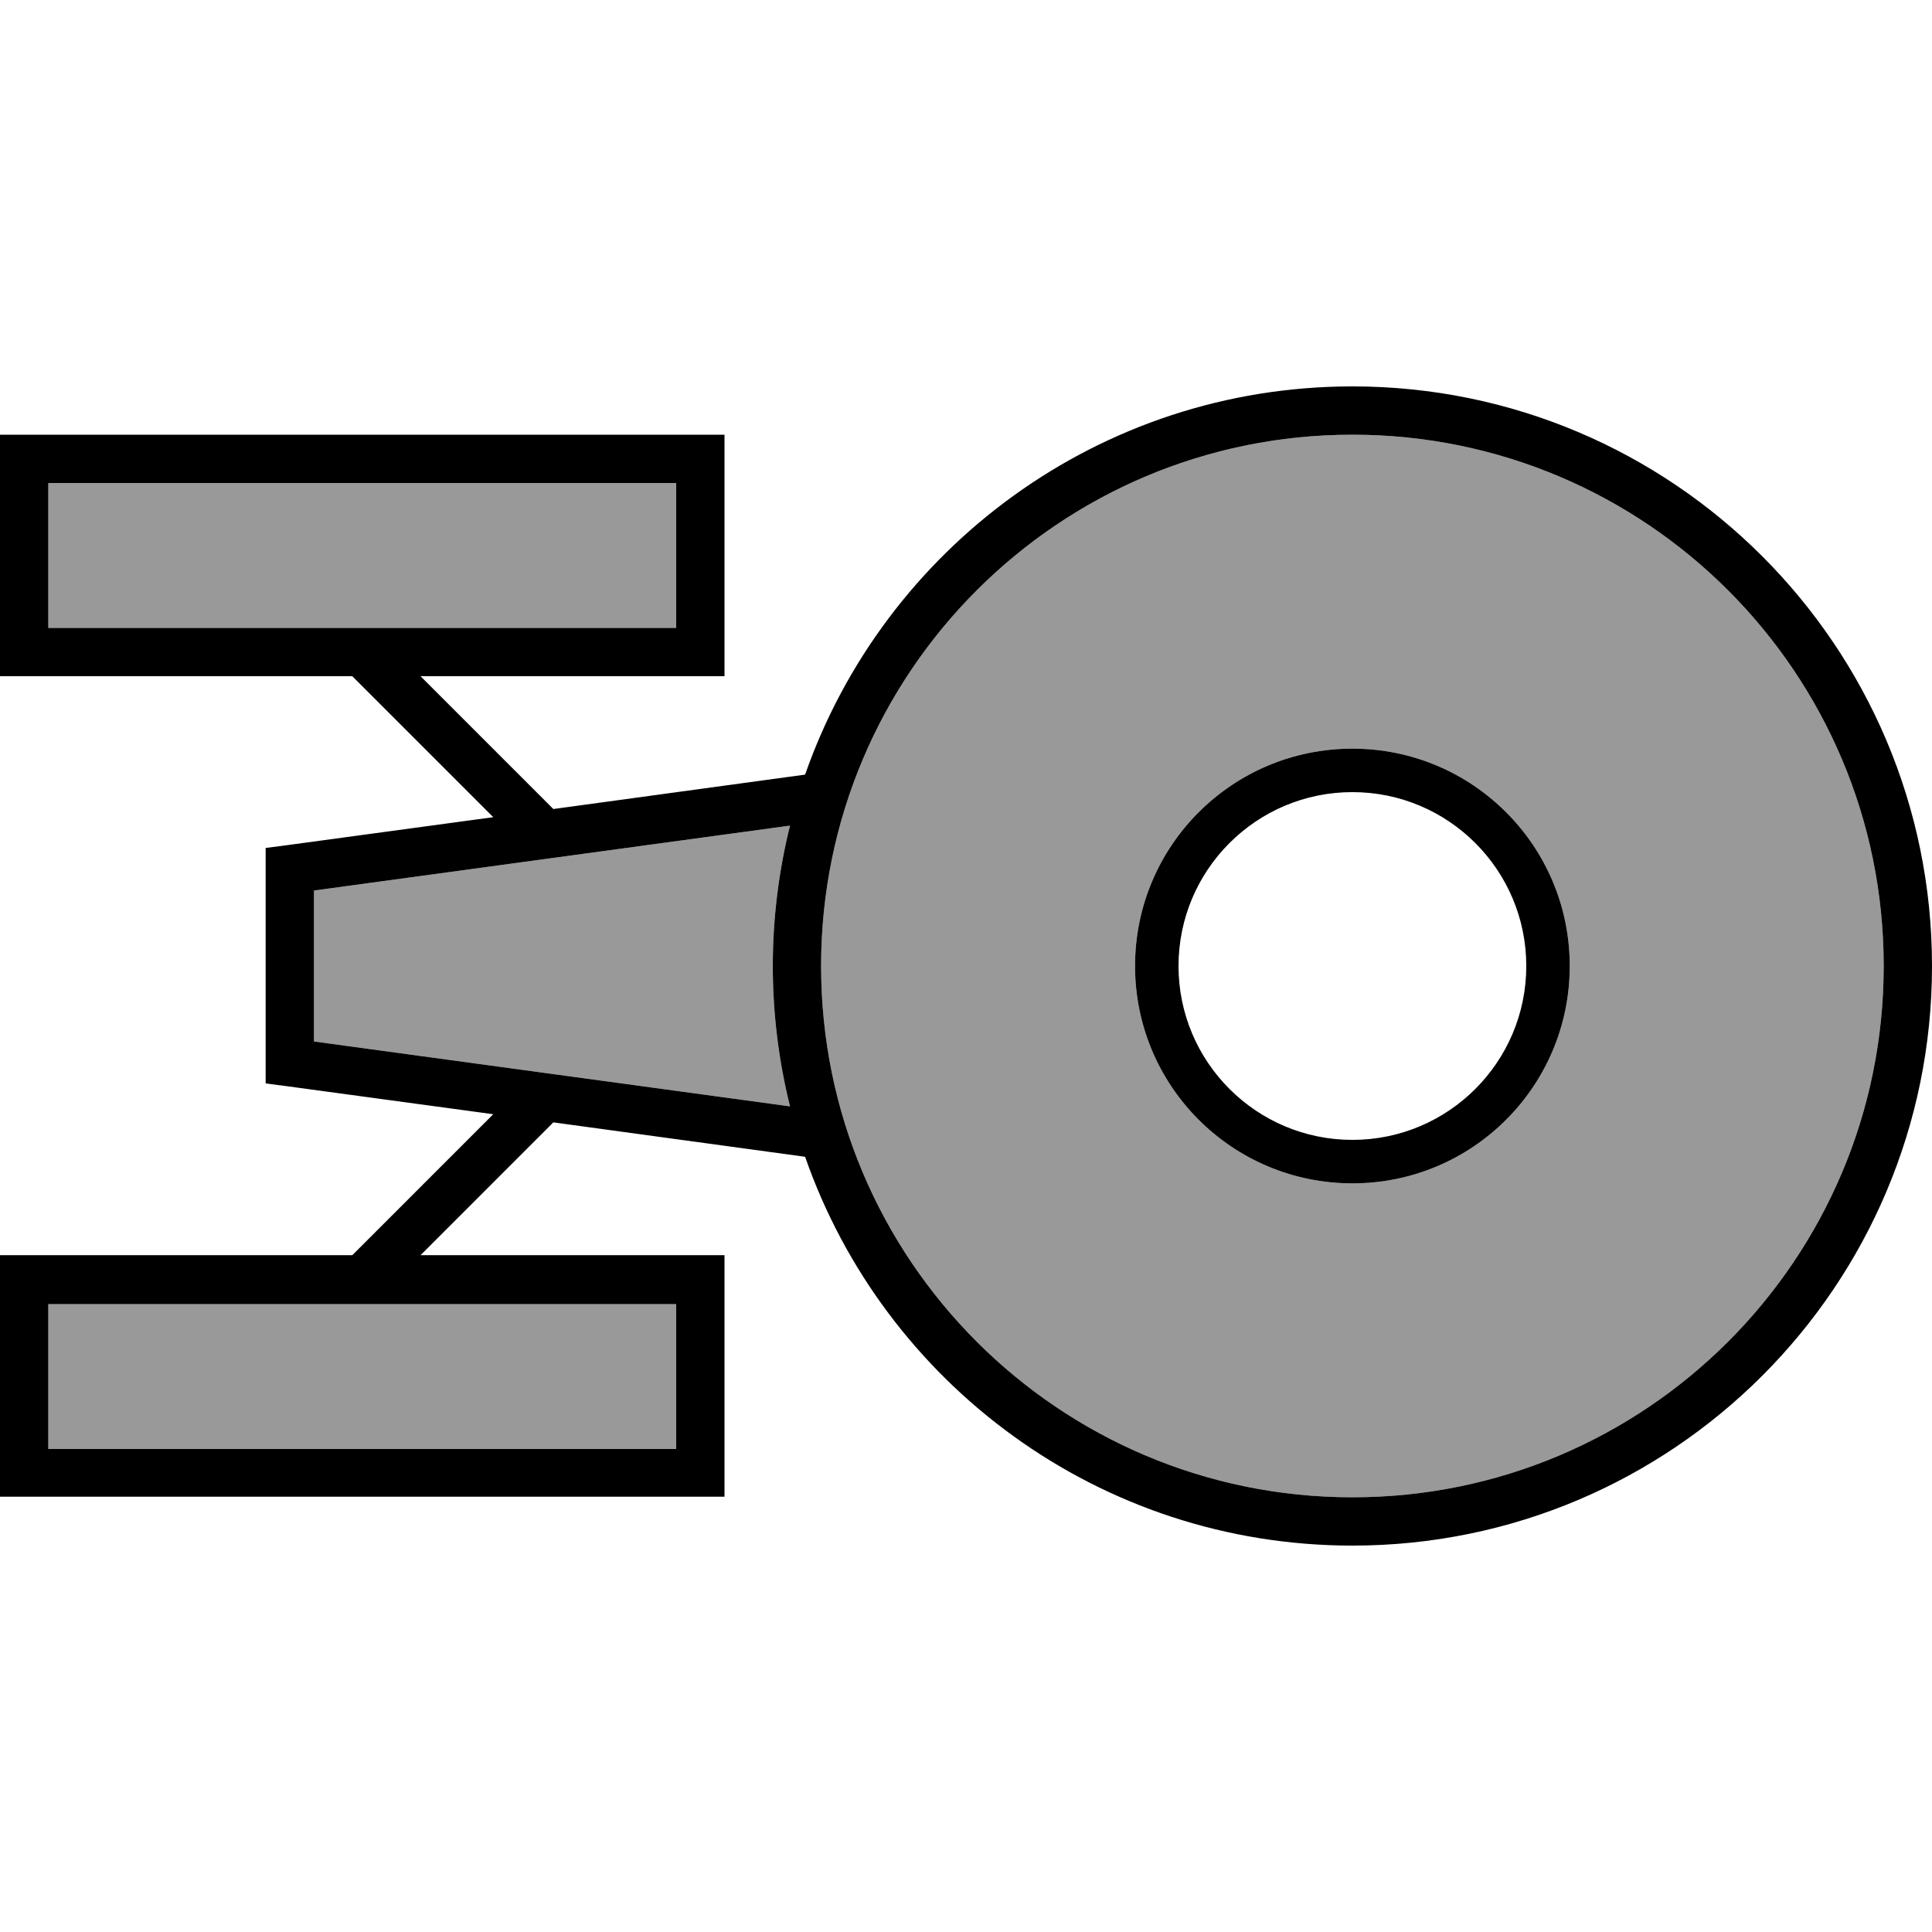 <svg xmlns="http://www.w3.org/2000/svg" viewBox="0 0 640 640"><!--! Font Awesome Pro 7.1.0 by @fontawesome - https://fontawesome.com License - https://fontawesome.com/license (Commercial License) Copyright 2025 Fonticons, Inc. --><path opacity=".4" fill="currentColor" d="M16 160L16 208L224 208L224 160L16 160zM16 432L16 480L224 480L224 432L16 432zM104 295L104 345L261.7 366.5C258 351.6 256 336 256 320C256 304 258 288.4 261.7 273.5L104 295zM272 320C272 417.2 350.8 496 448 496C545.2 496 624 417.2 624 320C624 222.8 545.2 144 448 144C350.8 144 272 222.8 272 320zM520 320C520 359.8 487.8 392 448 392C408.2 392 376 359.8 376 320C376 280.2 408.2 248 448 248C487.8 248 520 280.2 520 320z"/><path fill="currentColor" d="M448 144C545.2 144 624 222.8 624 320C624 417.2 545.2 496 448 496C350.8 496 272 417.2 272 320C272 222.8 350.8 144 448 144zM448 512C554 512 640 426 640 320C640 214 554 128 448 128C364.2 128 292.9 181.7 266.7 256.6L183.3 268L181.6 266.3L139.3 224L240 224L240 144L0 144L0 224L116.7 224L163.4 270.7L94.9 280L88 280.9L88 358.9L94.9 359.8L163.4 369.1L116.7 415.8L0 415.8L0 495.8L240 495.8L240 415.8L139.3 415.8L181.6 373.5L183.3 371.8L266.7 383.2C292.9 458.3 364.2 512 448 512zM104 295L261.7 273.5C258 288.4 256 304 256 320C256 336 258 351.6 261.7 366.5L104 345L104 295zM16 160L224 160L224 208L16 208L16 160zM16 480L16 432L224 432L224 480L16 480zM390.4 320C390.4 288.2 416.2 262.4 448 262.4C479.8 262.4 505.6 288.2 505.6 320C505.6 351.8 479.8 377.6 448 377.6C416.2 377.6 390.4 351.8 390.4 320zM520 320C520 280.2 487.8 248 448 248C408.2 248 376 280.2 376 320C376 359.8 408.2 392 448 392C487.8 392 520 359.8 520 320z"/></svg>